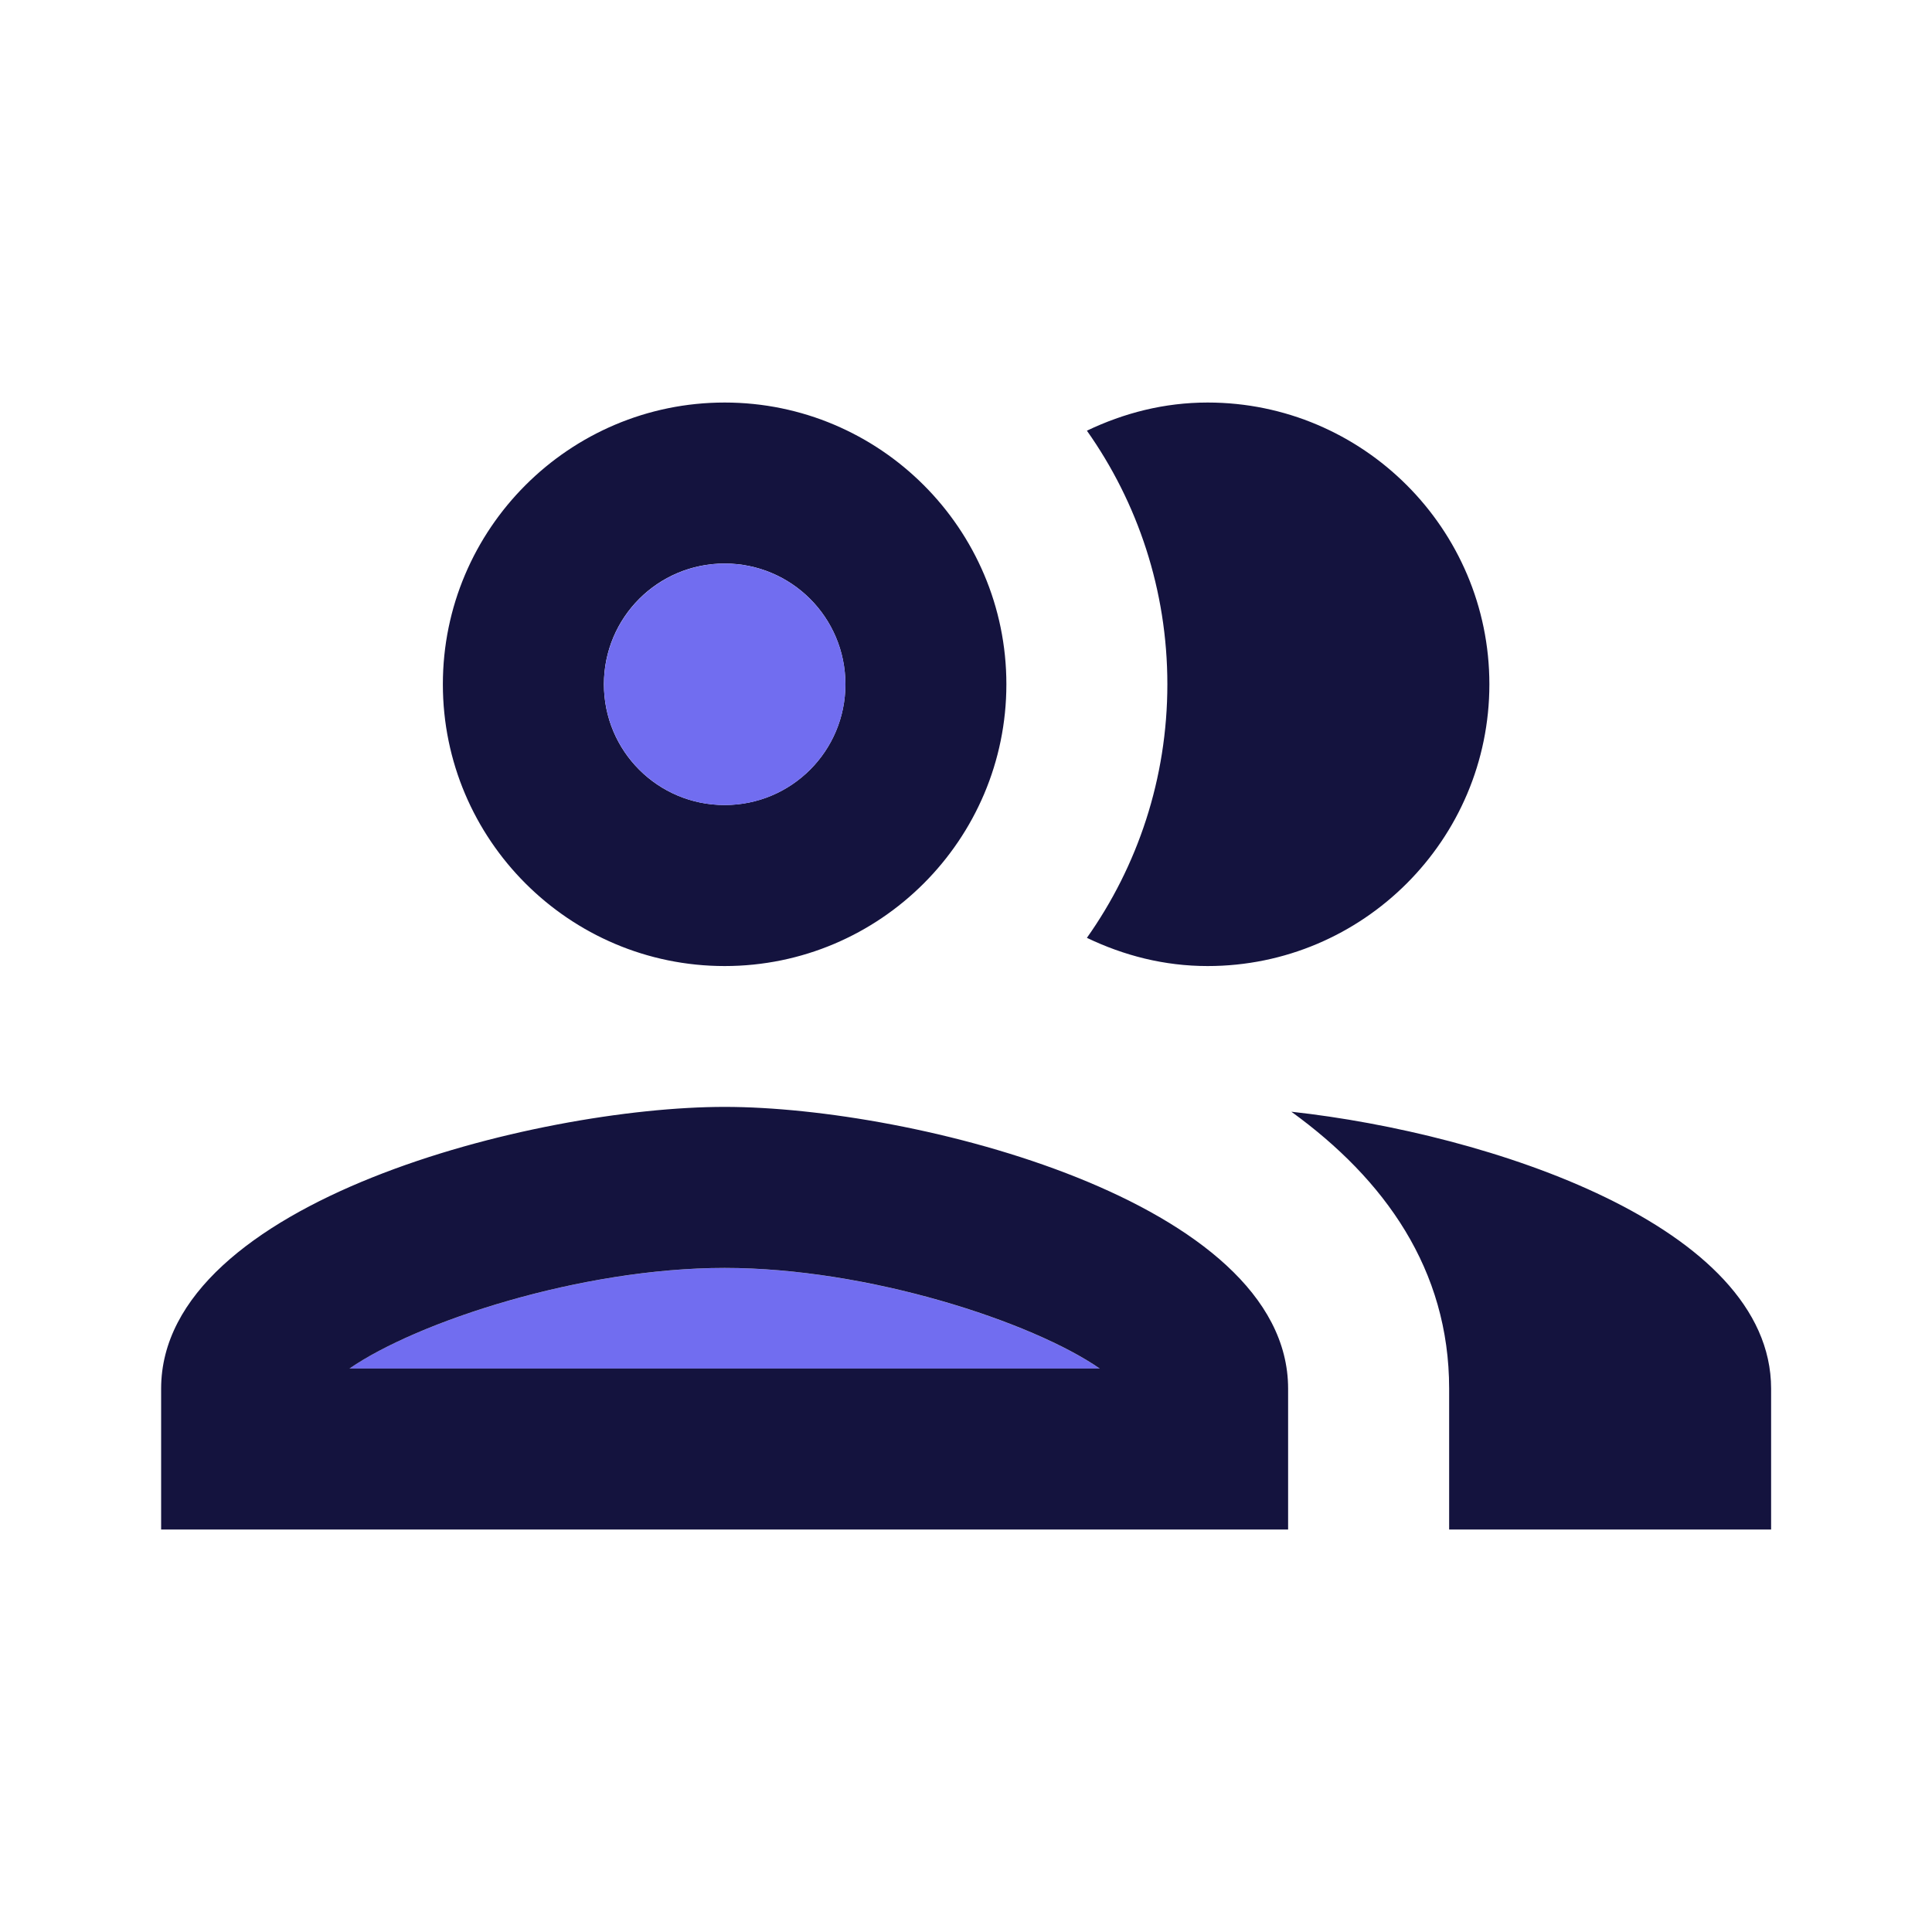 <svg xmlns="http://www.w3.org/2000/svg" width="40" height="40" viewBox="0 0 40 40" fill="none"><path d="M7.234 28.335H22.768C21.368 27.369 17.984 26.252 15.001 26.252C12.018 26.252 8.634 27.369 7.234 28.335Z" fill="#716DF0"></path><path d="M15.003 20.001C18.219 20.001 20.836 17.384 20.836 14.167C20.836 10.951 18.219 8.334 15.003 8.334C11.786 8.334 9.169 10.951 9.169 14.167C9.169 17.384 11.786 20.001 15.003 20.001ZM15.003 11.667C16.386 11.667 17.503 12.784 17.503 14.167C17.503 15.551 16.386 16.667 15.003 16.667C13.619 16.667 12.503 15.551 12.503 14.167C12.503 12.784 13.619 11.667 15.003 11.667ZM15.003 22.917C11.103 22.917 3.336 24.867 3.336 28.751V31.667H26.669V28.751C26.669 24.867 18.903 22.917 15.003 22.917ZM7.236 28.334C8.636 27.367 12.019 26.251 15.003 26.251C17.986 26.251 21.369 27.367 22.769 28.334H7.236ZM26.736 23.017C28.669 24.417 30.003 26.284 30.003 28.751V31.667H36.669V28.751C36.669 25.384 30.836 23.467 26.736 23.017ZM25.003 20.001C28.219 20.001 30.836 17.384 30.836 14.167C30.836 10.951 28.219 8.334 25.003 8.334C24.103 8.334 23.269 8.551 22.503 8.917C23.553 10.401 24.169 12.217 24.169 14.167C24.169 16.117 23.553 17.934 22.503 19.417C23.269 19.784 24.103 20.001 25.003 20.001Z" fill="#14133E"></path><path d="M15.004 16.668C16.385 16.668 17.504 15.549 17.504 14.168C17.504 12.787 16.385 11.668 15.004 11.668C13.623 11.668 12.504 12.787 12.504 14.168C12.504 15.549 13.623 16.668 15.004 16.668Z" fill="#716DF0"></path></svg>